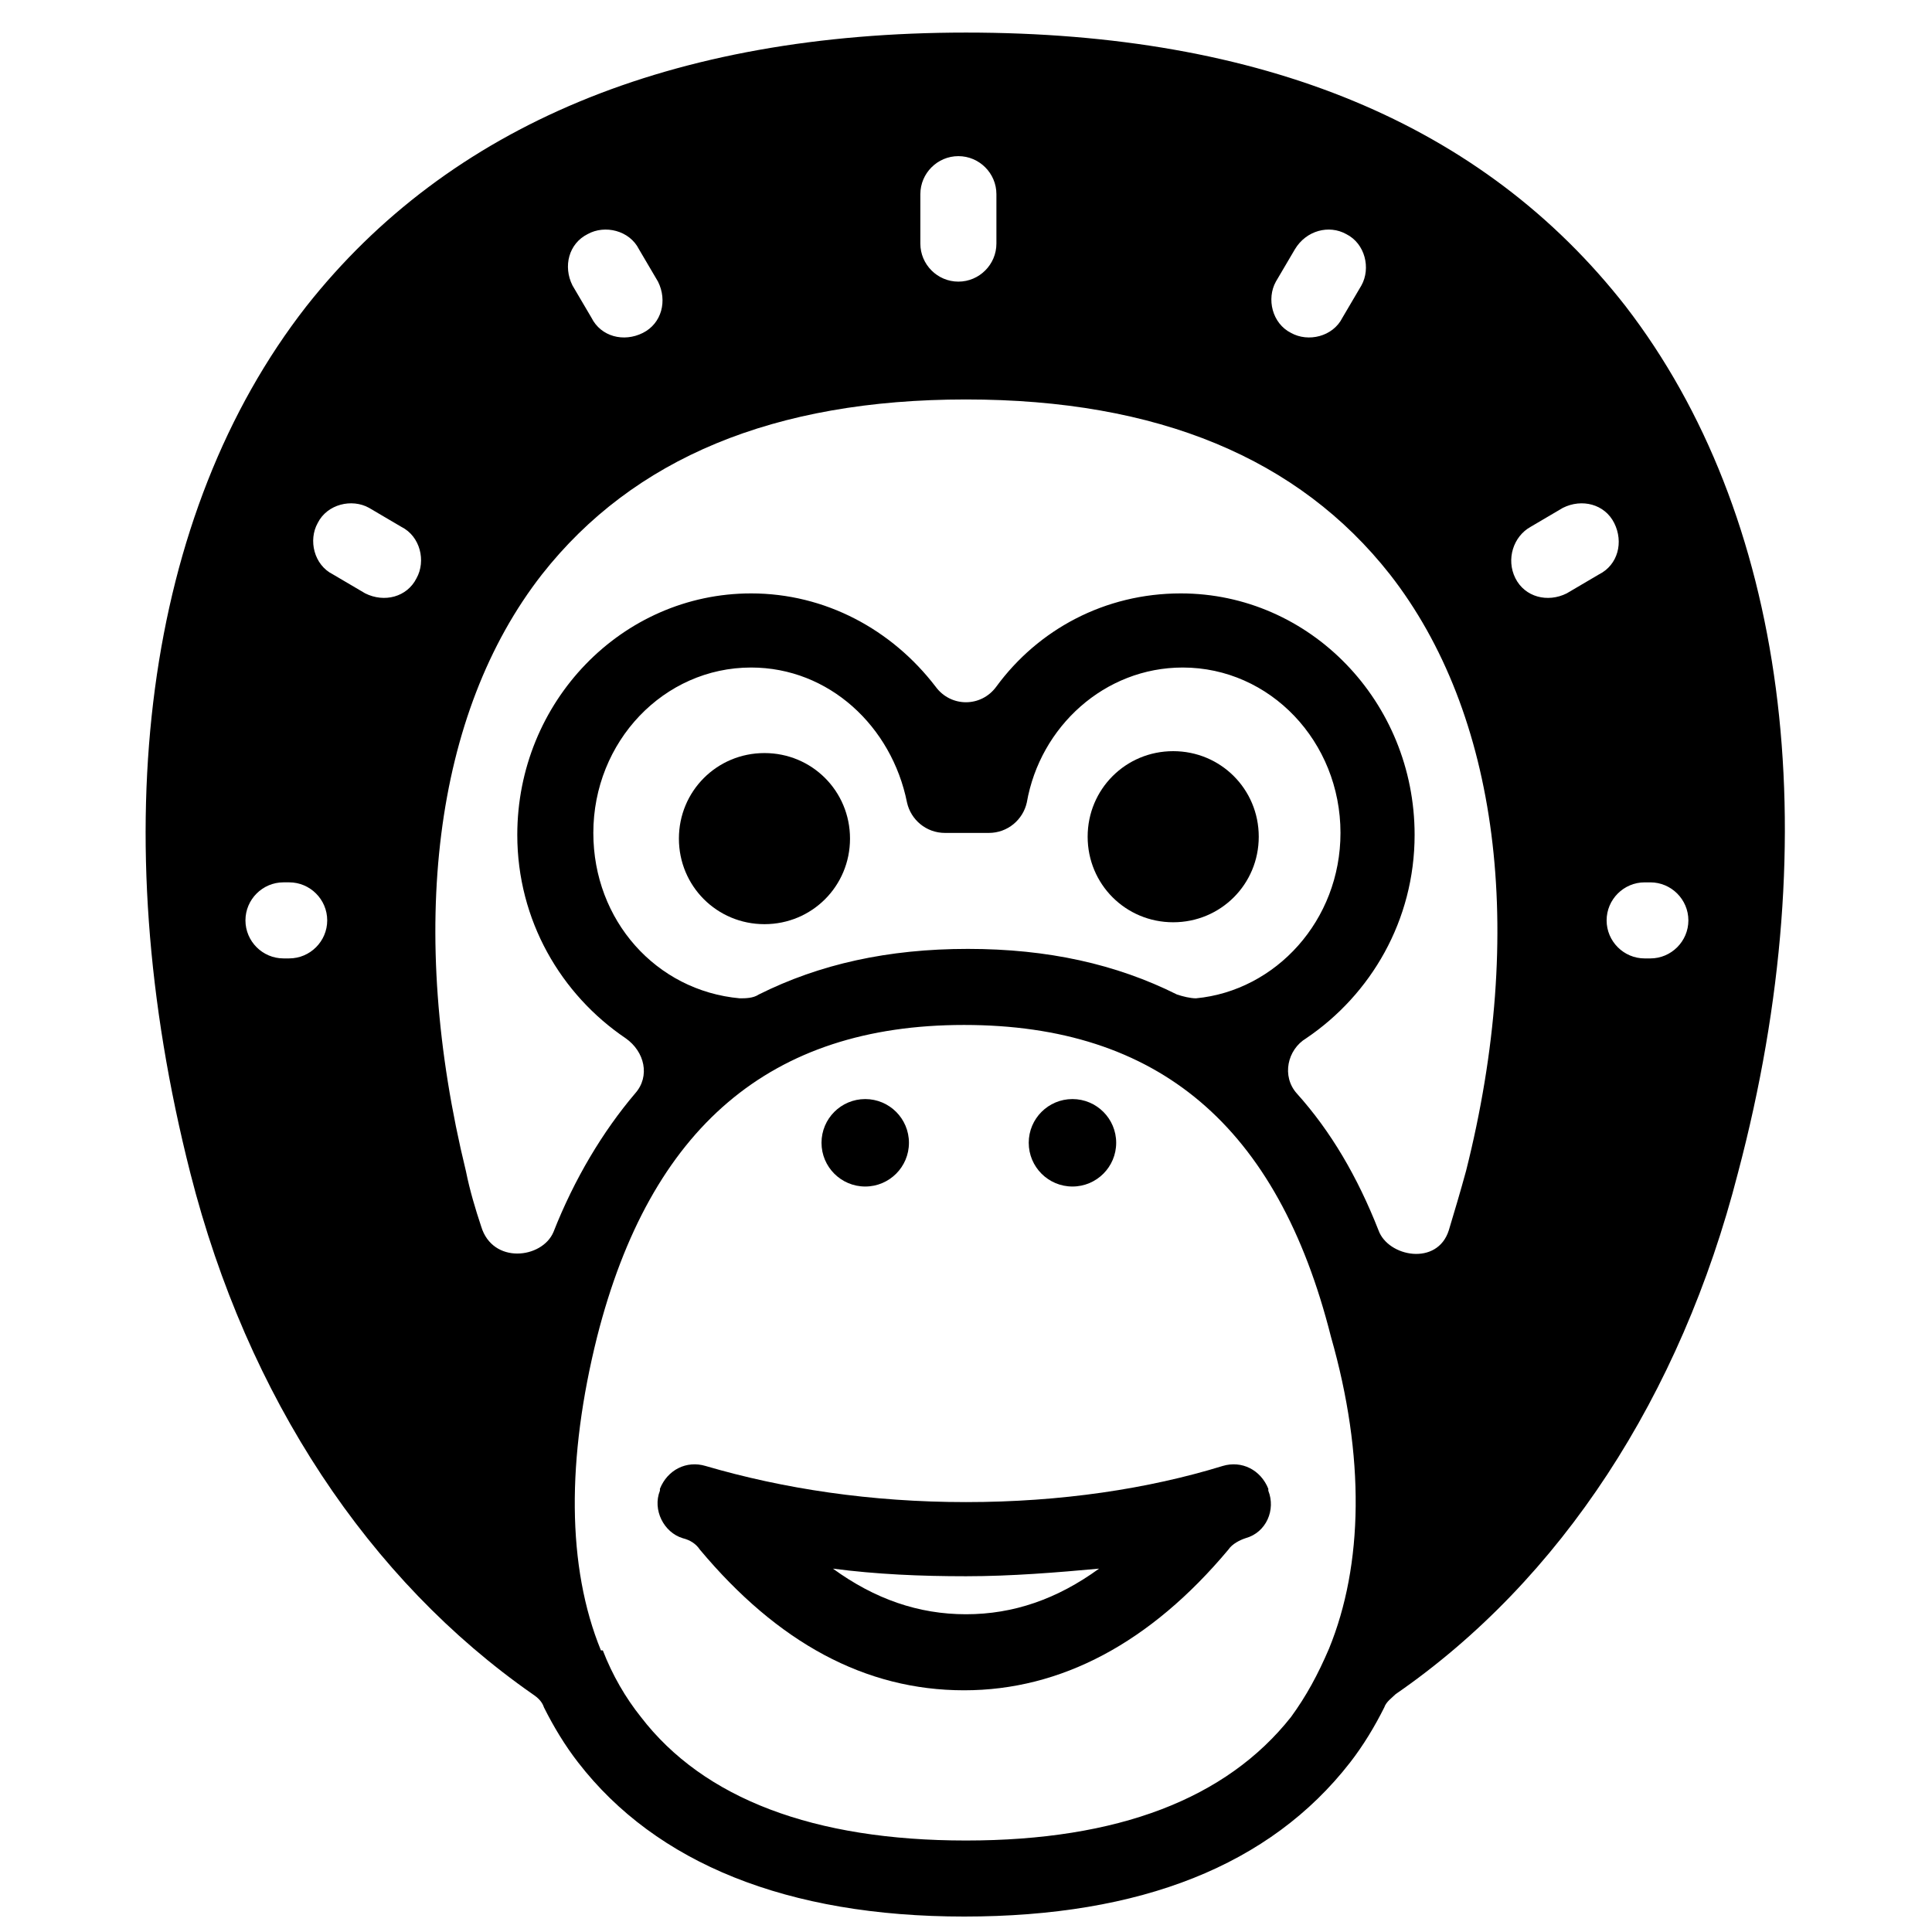 <?xml version="1.0" encoding="UTF-8"?>
<!-- Uploaded to: SVG Repo, www.svgrepo.com, Generator: SVG Repo Mixer Tools -->
<svg width="800px" height="800px" version="1.1" viewBox="144 144 512 512" xmlns="http://www.w3.org/2000/svg">
 <defs>
  <clipPath id="a">
   <path d="m182 152h436v499.9h-436z"/>
  </clipPath>
 </defs>
 <path d="m400 542.07c-25.191 0-48.367-3.527-69.023-9.574-5.039-1.512-10.078 1.008-12.09 6.047v0.504c-2.016 5.039 1.008 11.082 6.047 12.594 2.016 0.504 3.527 1.512 4.535 3.023 20.656 24.688 43.832 37.281 70.031 37.281 25.695 0 49.375-12.594 70.031-37.281 1.008-1.512 3.023-2.519 4.535-3.023 5.543-1.512 8.062-7.559 6.047-12.594v-0.504c-2.016-5.039-7.055-7.559-12.09-6.047-19.66 6.047-42.836 9.574-68.023 9.574zm0 29.723c-12.594 0-24.184-4.031-35.266-12.09 11.586 1.512 23.176 2.016 35.266 2.016s24.184-1.008 35.266-2.016c-11.086 8.059-22.672 12.09-35.266 12.09z"/>
 <path d="m346.59 343.57c-12.594 0-22.672 10.078-22.672 22.672s10.078 22.672 22.672 22.672 22.672-10.078 22.672-22.672-10.074-22.672-22.672-22.672z"/>
 <path d="m454.91 388.41c12.594 0 22.672-10.078 22.672-22.672s-10.078-22.672-22.672-22.672-22.672 10.078-22.672 22.672c0 12.598 10.078 22.672 22.672 22.672z"/>
 <path d="m384.88 446.85c0 6.402-5.188 11.59-11.586 11.59s-11.586-5.188-11.586-11.59c0-6.398 5.188-11.586 11.586-11.586s11.586 5.188 11.586 11.586"/>
 <path d="m439.8 446.85c0 6.402-5.188 11.59-11.59 11.59-6.398 0-11.586-5.188-11.586-11.59 0-6.398 5.188-11.586 11.586-11.586 6.402 0 11.59 5.188 11.59 11.586"/>
 <g clip-path="url(#a)">
  <path d="m574.82 225.18c-37.785-48.367-96.227-72.547-174.82-72.547-78.09 0-137.04 24.688-174.82 72.547-42.824 54.914-53.906 138.55-30.73 229.74 15.113 59.449 47.359 107.82 90.688 138.04 1.512 1.008 2.519 2.016 3.023 3.527 2.519 5.039 5.543 10.078 9.07 14.609 20.656 26.703 55.418 40.809 102.27 40.809 46.855 0 81.113-13.602 102.27-40.809 3.527-4.535 6.551-9.574 9.07-14.609 0.504-1.512 2.016-2.519 3.023-3.527 43.832-30.23 75.57-79.098 90.688-138.04 24.168-91.191 12.582-174.82-29.738-229.74zm-74.059-19.145c5.039 2.519 6.551 9.07 4.031 13.602l-5.039 8.566c-2.519 5.039-9.07 6.551-13.602 4.031-5.039-2.519-6.551-9.07-4.031-13.602l5.039-8.566c3.019-5.039 9.066-6.551 13.602-4.031zm-102.78-20.656c5.543 0 10.078 4.535 10.078 10.078v13.098c0 5.543-4.535 10.078-10.078 10.078s-10.078-4.535-10.078-10.078v-13.098c0-5.543 4.535-10.078 10.078-10.078zm-84.641 24.688 5.039 8.566c2.519 5.039 1.008 11.082-4.031 13.602-5.039 2.519-11.082 1.008-13.602-4.031l-5.039-8.566c-2.519-5.039-1.008-11.082 4.031-13.602 4.531-2.519 11.082-1.008 13.602 4.031zm-92.703 187.92h-1.512c-5.543 0-10.078-4.535-10.078-10.078s4.535-10.078 10.078-10.078h1.512c5.543 0 10.078 4.535 10.078 10.078s-4.535 10.078-10.078 10.078zm20.152-96.734-8.566-5.039c-5.039-2.519-6.551-9.07-4.031-13.602 2.519-5.039 9.07-6.551 13.602-4.031l8.566 5.039c5.039 2.519 6.551 9.07 4.031 13.602-2.516 5.039-8.562 6.551-13.602 4.031zm255.43 279.62c-3.023 7.055-6.047 12.594-10.078 18.137-17.129 21.664-45.848 32.746-86.152 32.746-40.305 0-69.527-11.082-86.152-32.746-4.031-5.039-7.559-11.082-10.078-17.633h-0.504c-9.07-22.168-9.07-50.883-1.008-83.129 14.105-55.418 45.848-82.625 97.234-82.625s83.129 26.703 97.234 82.625c9.074 31.738 8.57 60.457-0.496 82.625zm-194.98-216.14c0-24.184 18.641-43.832 41.816-43.832 20.656 0 37.281 15.617 41.312 35.77 1.008 4.535 5.039 8.062 10.078 8.062h11.59c5.039 0 9.07-3.527 10.078-8.062 3.527-20.152 20.656-35.77 41.312-35.77 23.176 0 41.816 19.648 41.816 43.832 0 23.176-17.129 41.816-38.289 43.832-1.512 0-3.527-0.504-5.039-1.008-16.121-8.062-34.258-12.09-55.418-12.09-21.16 0-39.297 4.031-55.418 12.09-1.512 1.008-3.527 1.008-5.039 1.008-22.172-2.016-38.801-20.656-38.801-43.832zm231.25 89.68c-1.512 5.543-3.023 10.578-4.535 15.617-3.023 9.574-16.121 7.055-18.641 0-5.543-14.105-12.594-26.199-21.664-36.273-4.031-4.535-2.519-11.586 2.519-14.609 17.129-11.586 28.719-31.234 28.719-53.906 0-35.266-27.711-63.984-61.969-63.984-20.152 0-37.785 9.574-48.871 24.688-4.031 5.543-12.09 5.543-16.121 0-11.586-15.113-29.223-24.688-48.871-24.688-34.258 0-61.969 28.719-61.969 63.984 0 22.672 11.586 42.32 28.719 53.906 5.039 3.527 6.551 10.078 2.519 14.609-8.566 10.078-16.121 22.672-21.664 36.777-3.023 7.055-16.121 8.566-19.145-1.512-1.512-4.535-3.023-9.574-4.031-14.609-15.617-63.984-8.566-121.42 20.152-158.2 24.184-30.73 61.465-46.352 112.35-46.352 50.883 0 88.168 15.617 112.35 46.352 28.723 36.777 36.277 94.211 20.156 158.2zm17.129-170.79 8.566-5.039c5.039-2.519 11.082-1.008 13.602 4.031s1.008 11.082-4.031 13.602l-8.566 5.039c-5.039 2.519-11.082 1.008-13.602-4.031-2.516-5.035-0.504-11.082 4.031-13.602zm20.152 104.29c0-5.543 4.535-10.078 10.078-10.078h1.512c5.543 0 10.078 4.535 10.078 10.078s-4.535 10.078-10.078 10.078h-1.512c-5.543 0-10.078-4.535-10.078-10.078z"/>
 </g>
</svg>